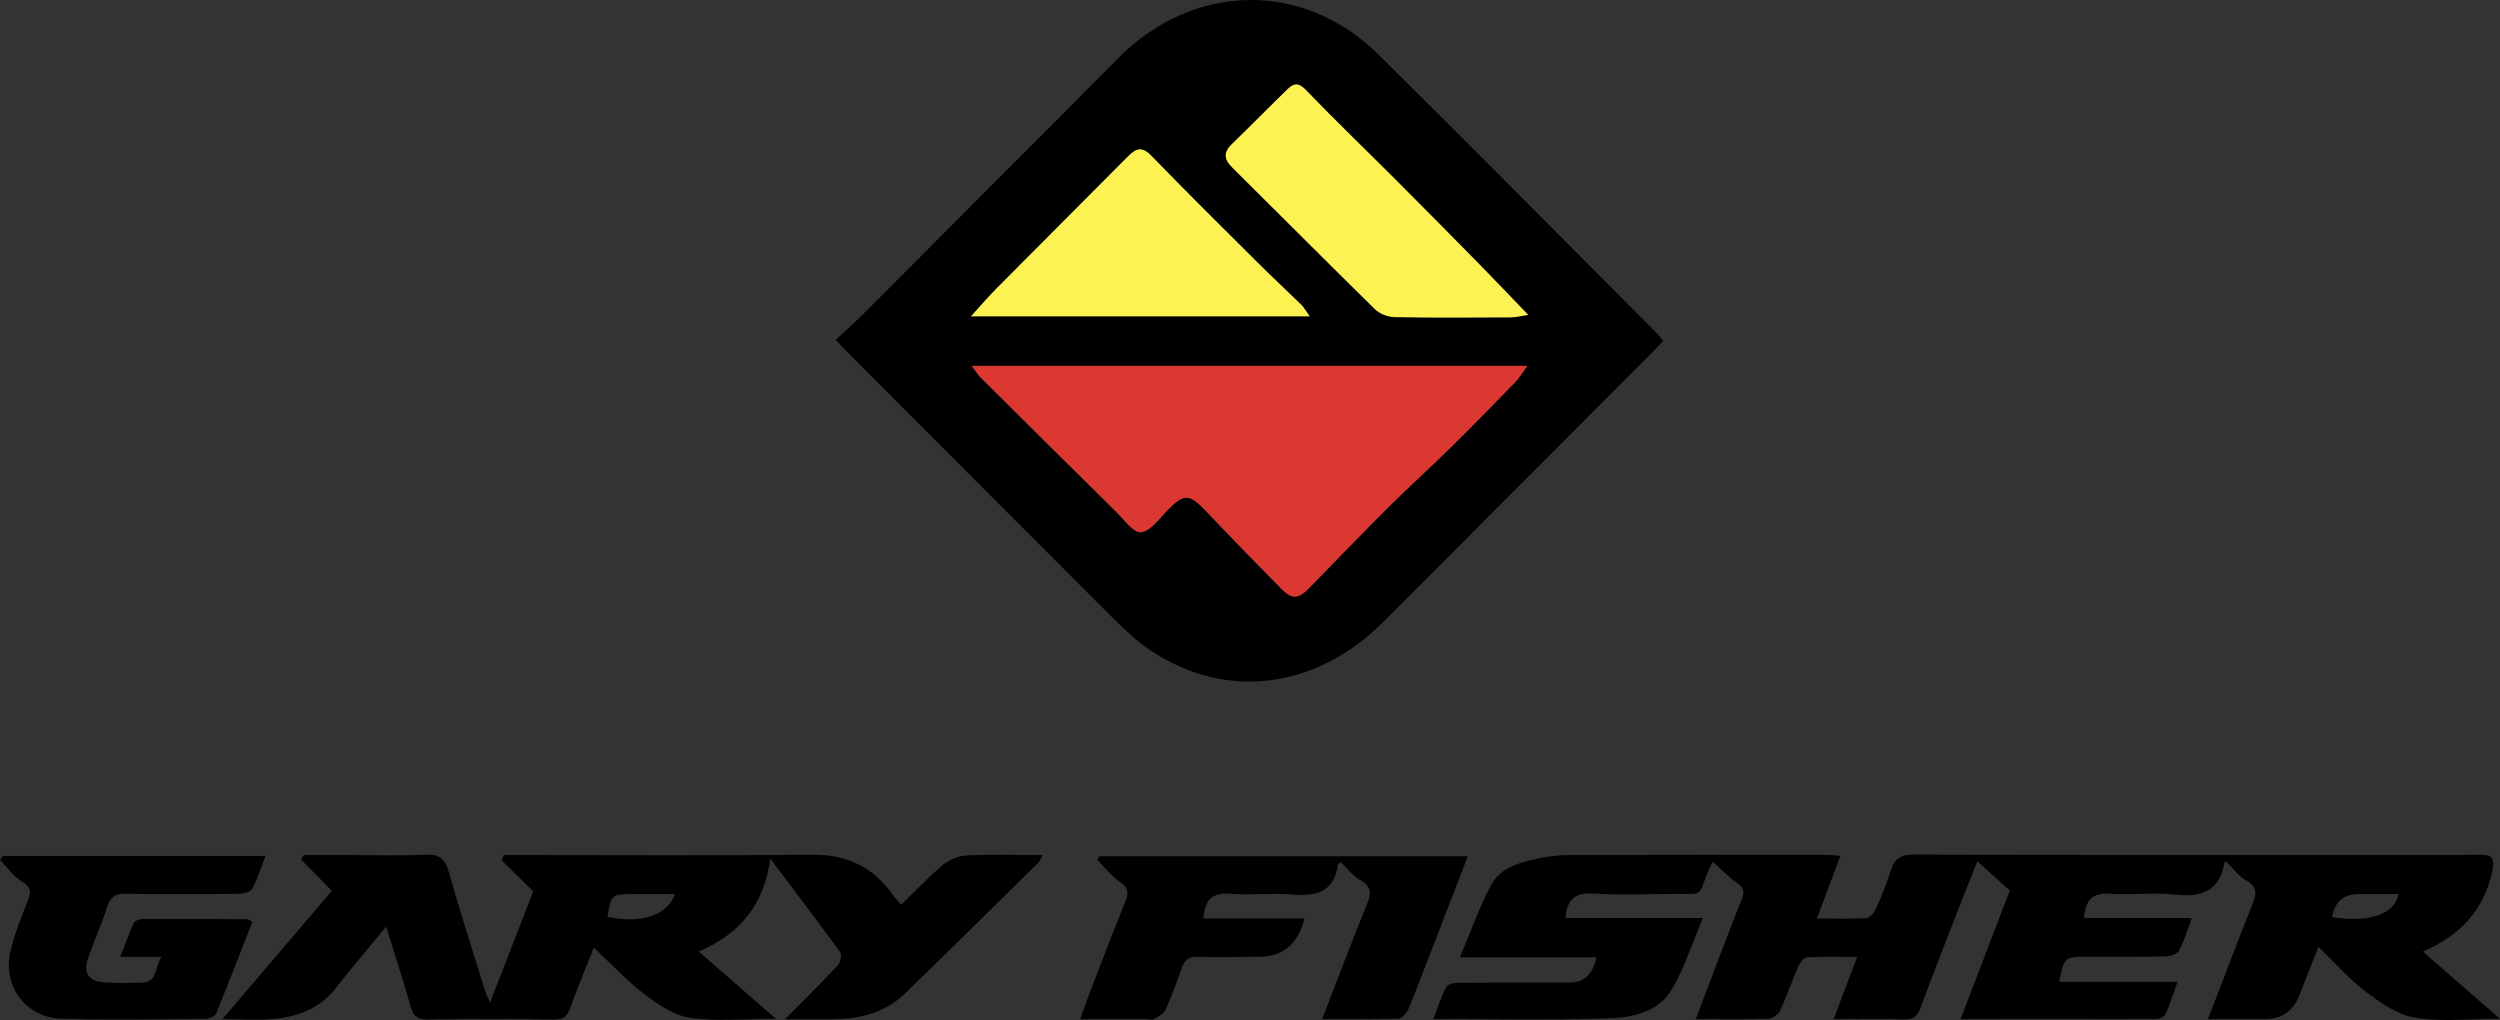 <svg width="500" height="204" viewBox="0 0 500 204" fill="none" xmlns="http://www.w3.org/2000/svg">
<rect x="0" y="0" width="500" height="204" fill="#333333" stroke="none"/>
<g clip-path="url(#clip0_127_1475)">
<path d="M331.159 66.439C312.677 47.908 294.266 29.294 275.664 10.883C260.63 -3.982 238.639 -3.502 223.677 11.604C206.589 28.849 189.404 46.009 172.255 63.194C170.645 64.804 168.915 66.306 167.16 67.941C168.085 68.938 168.662 69.611 169.287 70.236C187.145 88.142 204.99 106.059 222.884 123.917C225.131 126.164 227.535 128.351 230.166 130.118C245.104 140.092 263.142 137.869 276.541 124.482C294.567 106.468 312.556 88.418 330.546 70.38C331.243 69.683 331.892 68.95 332.613 68.169C332.048 67.496 331.64 66.919 331.159 66.439ZM199.186 57.81C207.971 48.954 216.803 40.145 225.588 31.288C227.162 29.702 228.376 29.185 230.238 31.12C237.233 38.33 244.371 45.385 251.485 52.475C254.357 55.335 257.337 58.099 260.245 60.947C260.786 61.476 261.159 62.173 261.94 63.266H194.199C196.242 61.031 197.648 59.349 199.186 57.81ZM303.099 76.377C298.821 80.775 294.531 85.186 290.156 89.488C286.143 93.441 281.937 97.215 277.935 101.192C272.527 106.564 267.239 112.068 261.916 117.524C259.645 119.843 258.431 119.963 256.208 117.704C251.16 112.585 246.137 107.441 241.198 102.214C237.893 98.729 236.8 98.669 233.543 101.998C231.885 103.692 230.154 106.204 228.232 106.444C226.741 106.624 224.807 103.92 223.22 102.346C214.123 93.393 205.074 84.392 196.025 75.403C195.617 74.995 195.316 74.466 194.355 73.18H305.454C304.409 74.622 303.856 75.596 303.099 76.377ZM302.282 63.47C294.482 63.507 286.695 63.566 278.908 63.422C277.574 63.398 275.928 62.761 274.991 61.836C265.413 52.451 255.967 42.921 246.438 33.487C244.719 31.793 244.707 30.423 246.426 28.765C250.187 25.123 253.852 21.374 257.614 17.733C258.731 16.663 259.693 16.471 261.099 17.913C267.071 24.114 273.284 30.087 279.377 36.179C285.049 41.851 290.685 47.572 296.321 53.304C299.289 56.32 302.198 59.409 305.646 62.978C304.289 63.182 303.279 63.458 302.282 63.47Z" fill="black"/>
<path d="M305.453 73.18C304.407 74.622 303.854 75.596 303.097 76.377C298.819 80.775 294.529 85.186 290.155 89.488C286.141 93.441 281.935 97.215 277.933 101.192C272.525 106.564 267.238 112.068 261.914 117.524C259.643 119.843 258.429 119.963 256.206 117.704C251.159 112.585 246.136 107.441 241.197 102.214C237.892 98.729 236.798 98.669 233.542 101.998C231.883 103.692 230.153 106.204 228.23 106.444C226.74 106.624 224.805 103.92 223.219 102.346C214.122 93.393 205.073 84.392 196.024 75.403C195.615 74.995 195.315 74.466 194.354 73.18H305.453Z" fill="#DB3832"/>
<path d="M305.646 62.978C304.288 63.182 303.279 63.458 302.281 63.47C294.482 63.506 286.695 63.566 278.908 63.422C277.574 63.398 275.928 62.761 274.99 61.836C265.413 52.45 255.967 42.921 246.437 33.487C244.719 31.793 244.707 30.423 246.425 28.765C250.187 25.123 253.852 21.374 257.613 17.733C258.731 16.663 259.692 16.471 261.098 17.913C267.071 24.114 273.284 30.087 279.377 36.179C285.049 41.851 290.685 47.572 296.321 53.304C299.289 56.32 302.197 59.408 305.646 62.978Z" fill="#FCF251"/>
<path d="M261.938 63.266H194.197C196.24 61.031 197.646 59.349 199.184 57.81C207.969 48.954 216.802 40.145 225.586 31.288C227.16 29.702 228.374 29.185 230.237 31.12C237.231 38.331 244.369 45.385 251.483 52.475C254.355 55.335 257.336 58.099 260.244 60.947C260.785 61.476 261.157 62.173 261.938 63.266Z" fill="#FCF251"/>
<path d="M441.585 203.832C444.662 195.864 447.534 188.257 450.55 180.71C451.367 178.655 451.427 177.334 449.228 176.084C447.666 175.195 446.524 173.56 445.215 172.274C445.058 172.346 444.914 172.37 444.914 172.419C443.977 178.295 440.276 179.497 434.916 178.908C430.662 178.439 426.312 179.052 422.033 178.74C418.548 178.487 417.082 179.929 416.794 183.619H438.365C437.391 186.214 436.803 188.293 435.793 190.144C435.421 190.829 434.051 191.274 433.125 191.286C427.826 191.394 422.526 191.334 417.227 191.346C412.936 191.346 412.828 191.454 411.831 196.357H435.517C434.591 198.916 433.93 200.959 433.065 202.918C432.861 203.375 431.948 203.771 431.359 203.783C418.464 203.832 405.57 203.82 392.123 203.82C395.499 194.987 398.756 186.503 401.965 178.115C399.802 176.156 397.747 174.305 395.475 172.25C394.514 174.666 393.481 177.177 392.507 179.701C389.695 186.935 386.835 194.146 384.143 201.428C383.506 203.159 382.785 203.94 380.814 203.88C376.26 203.723 371.681 203.832 366.73 203.832C368.316 199.626 369.747 195.84 371.429 191.394C367.74 191.394 364.507 191.274 361.286 191.49C360.65 191.538 359.892 192.752 359.532 193.569C358.306 196.393 357.321 199.337 356.023 202.125C355.674 202.882 354.533 203.723 353.728 203.747C349.041 203.904 344.342 203.82 339.151 203.82C340.497 200.262 341.734 196.982 342.996 193.701C344.775 189.05 346.517 184.4 348.38 179.785C348.969 178.319 348.74 177.514 347.395 176.577C345.7 175.411 344.27 173.861 342.6 172.37C342.347 172.827 341.963 173.38 341.722 173.993C339.451 179.653 340.917 178.704 334.524 178.776C329.225 178.836 323.913 179.028 318.625 178.704C315.068 178.487 313.41 179.797 313.097 183.619H340.557C338.394 188.762 336.904 193.533 334.452 197.739C331.604 202.642 326.148 203.555 321.077 203.699C309.793 204.024 298.484 203.795 286.684 203.795C287.573 201.476 288.222 199.337 289.243 197.39C289.544 196.813 290.89 196.561 291.767 196.549C299.169 196.489 306.572 196.513 313.975 196.513C316.827 196.513 318.605 194.827 319.31 191.454H291.983C294.23 186.154 295.889 181.347 298.268 176.937C300.203 173.356 304.229 172.431 307.954 171.625C310.081 171.169 312.316 171.001 314.503 171.001C331.508 170.952 348.512 170.964 365.516 170.976C366.201 170.976 366.874 171.085 368.064 171.181C366.502 175.339 365.036 179.28 363.377 183.703C366.983 183.703 370.155 183.811 373.304 183.619C373.989 183.571 374.854 182.513 375.202 181.732C376.296 179.28 377.353 176.769 378.123 174.197C378.868 171.698 380.189 170.904 382.857 170.916C415.364 171.025 447.87 170.988 480.377 170.988C485.472 170.988 490.58 171.061 495.675 170.94C498.126 170.88 499.052 171.337 498.463 174.173C496.829 181.996 492.094 187.056 484.571 190.324C489.69 194.783 494.581 199.037 500.001 203.759C493.812 203.759 488.26 204.408 482.937 203.531C479.464 202.954 476.087 200.527 473.131 198.316C469.886 195.876 467.182 192.74 463.697 189.375C462.279 192.98 461.053 196.056 459.84 199.145C458.614 202.269 456.298 203.832 452.894 203.832H441.573H441.585ZM466.377 183.438C473.936 184.556 478.911 182.886 479.716 178.812C477 178.812 474.344 178.812 471.677 178.812C468.744 178.812 466.978 180.354 466.377 183.438Z" fill="black"/>
<path d="M77.222 185.337C73.508 189.843 70.216 193.713 67.079 197.703C63.87 201.776 59.484 203.387 54.593 203.795C51.517 204.048 48.404 203.843 44.475 203.843C52.057 194.939 59.244 186.515 66.37 178.163C64.219 175.976 62.212 173.933 60.217 171.902L60.77 171.012C63.834 171.012 66.887 171.012 69.951 171.012C74.95 171.012 79.961 171.181 84.949 170.94C87.737 170.808 88.998 171.637 89.767 174.401C92.003 182.369 94.562 190.24 97.014 198.135C97.206 198.76 97.519 199.361 98.011 200.527C101.064 192.679 103.888 185.385 106.652 178.283C104.428 176.084 102.374 174.053 100.319 172.034L100.811 171.012H104.2C123.608 171.012 143.004 171.145 162.412 170.94C169.466 170.868 174.765 173.464 178.695 179.172C179.079 179.725 179.596 180.194 180.257 180.939C183.069 178.211 185.653 175.447 188.525 173.031C189.775 171.986 191.601 171.169 193.2 171.097C198.163 170.844 203.162 171.012 208.534 171.012C208.161 171.709 208.029 172.178 207.728 172.467C198.824 181.227 189.955 190.024 180.978 198.712C177.133 202.437 172.266 203.759 167.026 203.831C163.866 203.867 160.693 203.831 157.016 203.831C160.801 200.01 164.25 196.621 167.543 193.1C168.084 192.523 168.432 190.961 168.048 190.444C163.625 184.34 159.047 178.343 154.048 171.709C152.858 180.963 147.991 186.719 139.759 190.324C144.878 194.782 149.745 199.025 155.189 203.759C148.916 203.759 143.376 204.324 138.029 203.555C134.82 203.098 131.623 200.923 128.92 198.868C125.386 196.188 122.346 192.872 118.765 189.519C117.047 193.869 115.448 197.703 114.042 201.596C113.465 203.207 112.756 203.916 110.906 203.892C102.41 203.771 93.901 203.771 85.405 203.892C83.398 203.916 82.665 203.146 82.149 201.332C80.683 196.176 79.012 191.081 77.234 185.337H77.222ZM134.964 178.824C132.092 178.824 129.352 178.824 126.612 178.824C122.298 178.824 122.25 178.872 121.493 183.354C128.066 184.808 133.546 183.126 134.964 178.824Z" fill="black"/>
<path d="M264.427 203.831C267.503 195.888 270.303 188.437 273.307 181.071C274.209 178.86 274.521 177.333 271.997 175.975C270.495 175.17 269.39 173.608 268.092 172.382C267.839 172.647 267.611 172.779 267.587 172.935C266.782 178.679 262.948 179.304 258.105 178.884C254.14 178.547 250.09 179.088 246.112 178.751C242.555 178.451 240.957 179.821 240.693 183.691H260.905C259.624 188.762 256.623 191.313 251.905 191.345C247.807 191.369 243.697 191.502 239.611 191.357C237.76 191.297 236.907 191.97 236.342 193.617C235.369 196.441 234.311 199.253 233.086 201.969C232.725 202.762 231.68 203.303 230.85 203.795C230.478 204.012 229.877 203.831 229.372 203.831C225.082 203.831 220.78 203.831 216.033 203.831C216.79 201.752 217.415 199.926 218.1 198.135C220.395 192.187 222.679 186.226 225.07 180.314C225.779 178.583 225.719 177.538 223.977 176.372C222.258 175.218 220.948 173.464 219.458 171.962L219.927 171.253H293.556C291.85 175.663 290.251 179.809 288.653 183.943C286.358 189.891 284.099 195.864 281.707 201.776C281.371 202.606 280.361 203.699 279.628 203.723C274.737 203.891 269.846 203.819 264.427 203.819V203.831Z" fill="black"/>
<path d="M32.29 191.37H24.058C25.056 188.798 25.801 186.695 26.726 184.676C26.943 184.207 27.844 183.799 28.433 183.799C35.427 183.763 42.421 183.799 49.427 183.847C49.691 183.847 49.944 184.099 50.472 184.364C48.081 190.48 45.725 196.609 43.226 202.678C42.986 203.255 41.844 203.759 41.111 203.771C31.509 203.844 21.907 204.012 12.318 203.747C5.179 203.555 0.457 197.198 2.091 190.3C2.884 186.923 4.134 183.643 5.468 180.422C6.237 178.571 6.309 177.526 4.386 176.312C2.68 175.243 1.442 173.44 0 171.962C0.204 171.709 0.397 171.457 0.601 171.193H53.092C52.131 173.656 51.494 175.843 50.412 177.778C50.04 178.439 48.562 178.752 47.588 178.764C40.089 178.836 32.591 178.872 25.092 178.752C23.037 178.716 22.088 179.401 21.463 181.347C20.357 184.748 18.879 188.029 17.689 191.406C16.56 194.59 17.605 196.249 20.934 196.489C23.422 196.669 25.933 196.573 28.433 196.525C31.497 196.465 30.836 193.677 32.29 191.37Z" fill="black"/>
</g>
<defs>
<clipPath id="clip0_127_1475">
<rect width="500" height="204" fill="white"/>
</clipPath>
</defs>
</svg>

